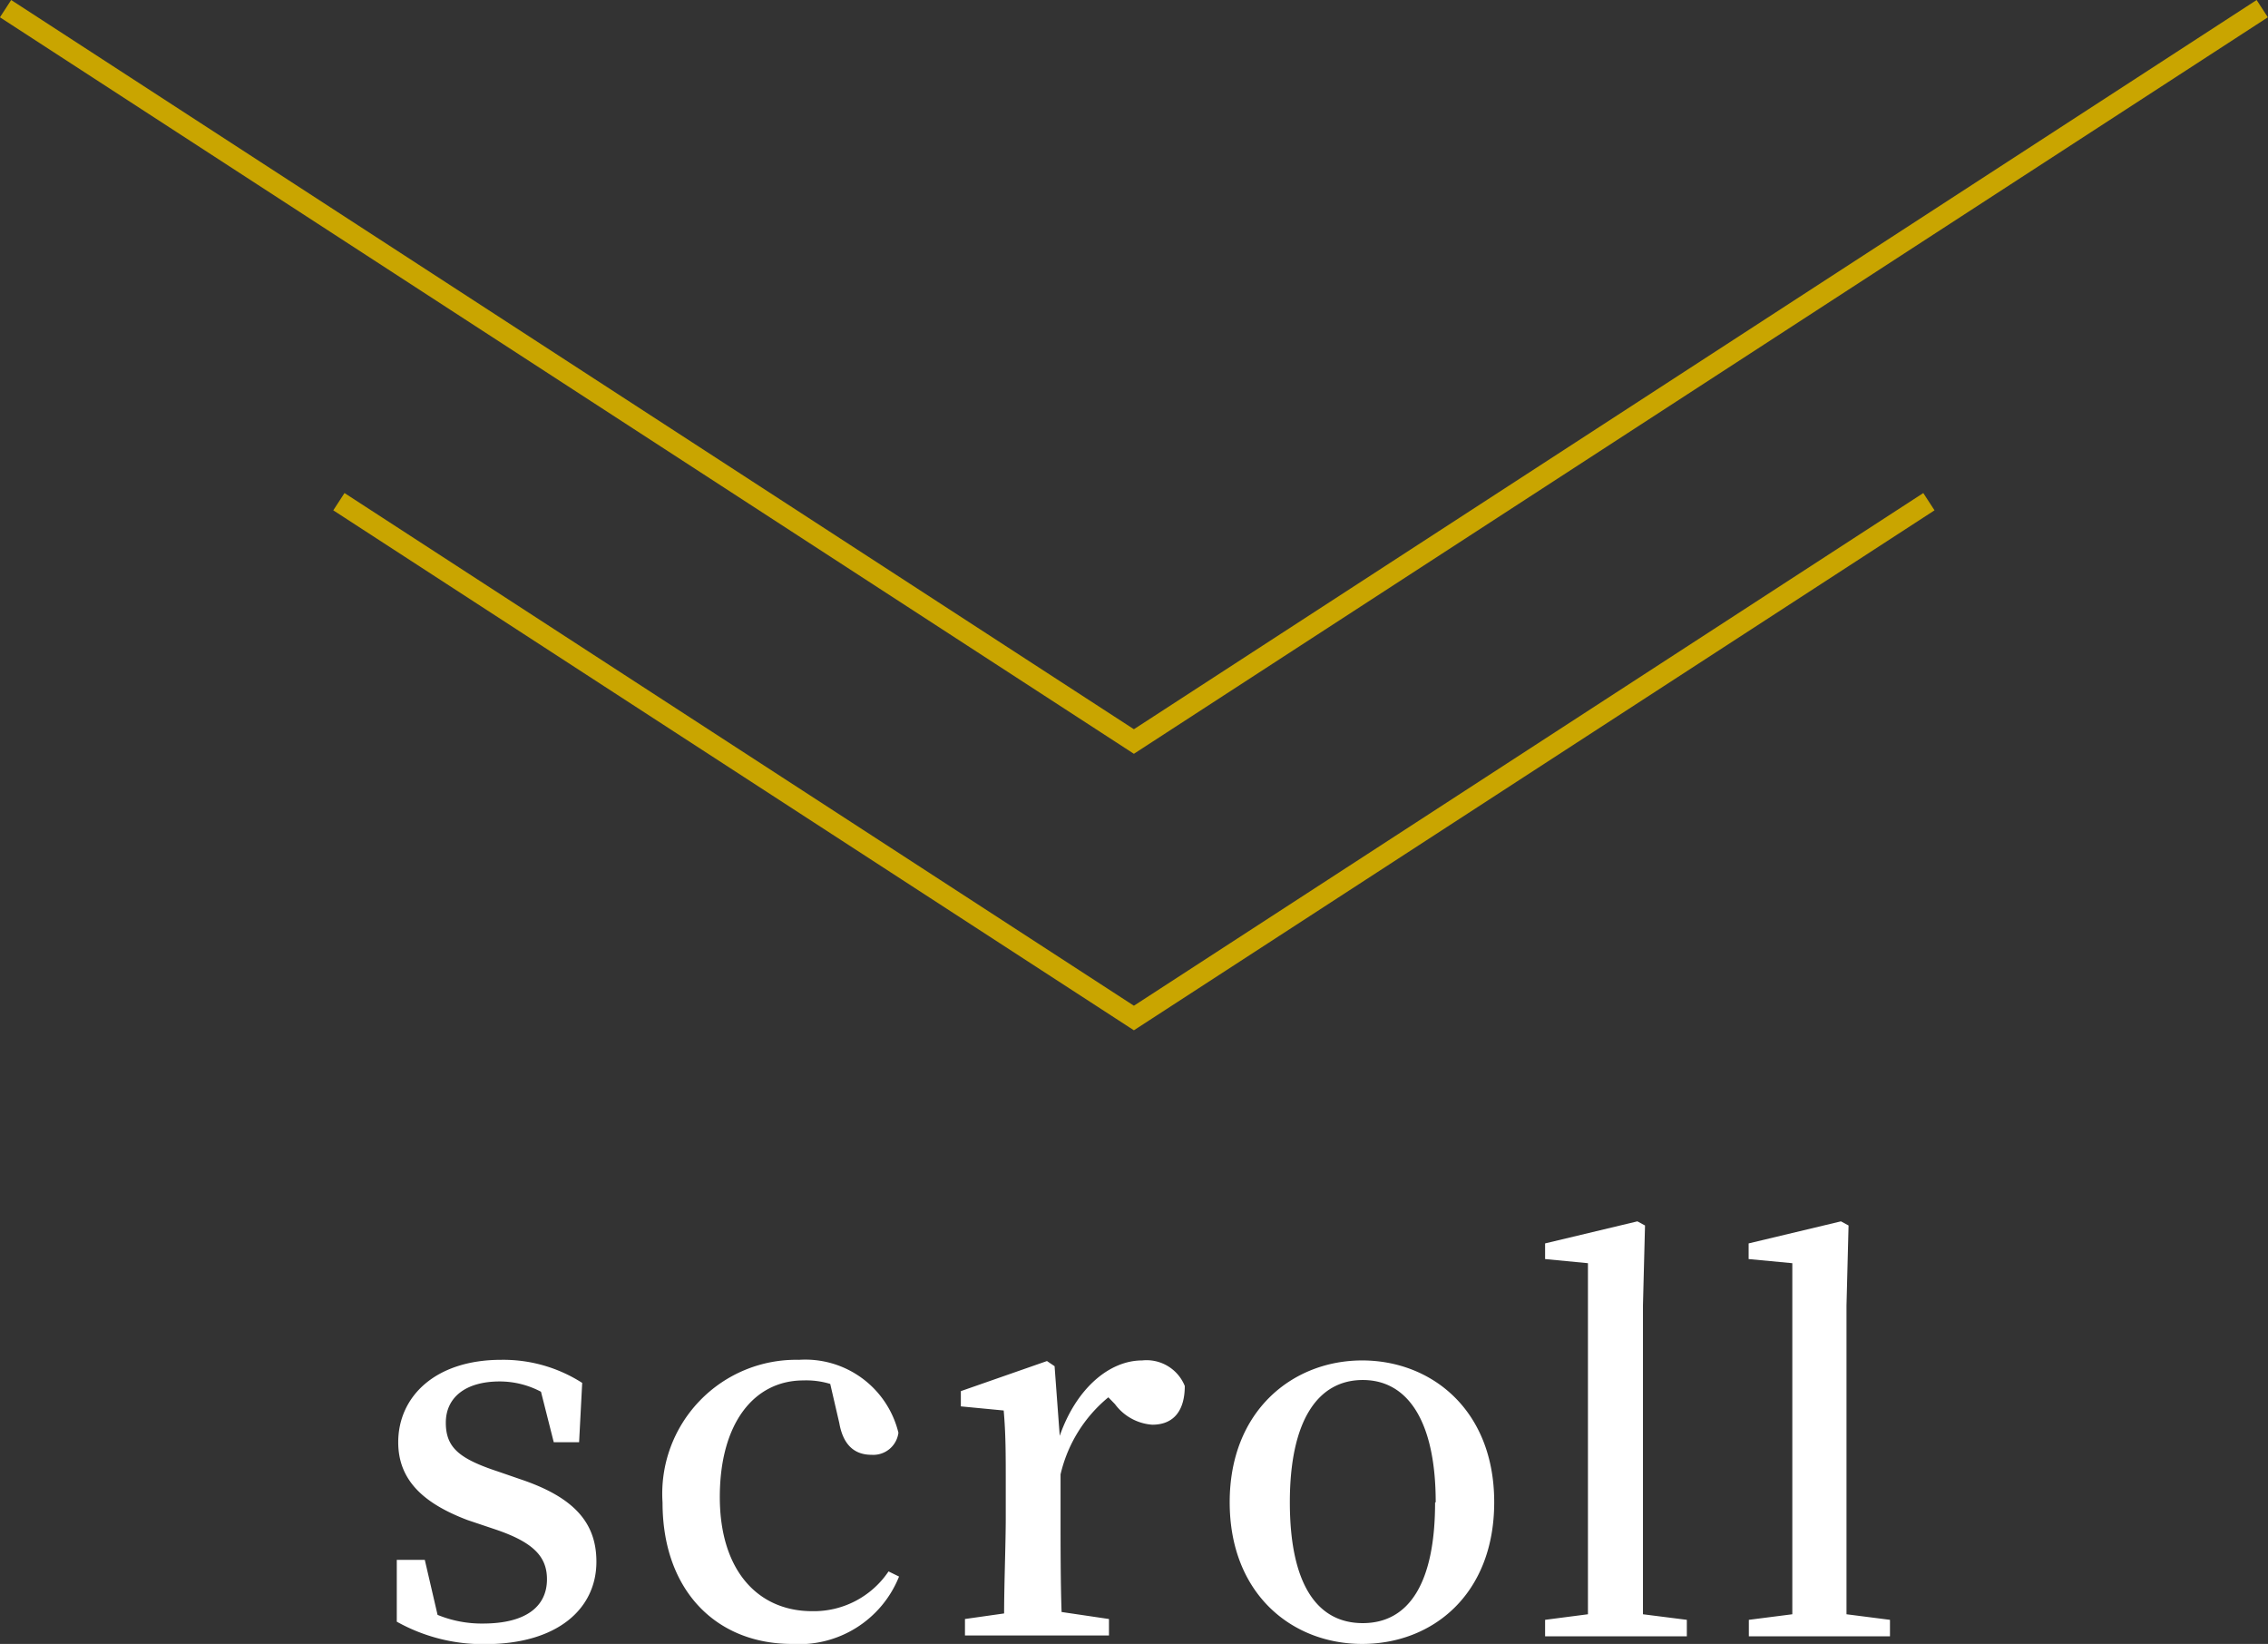 <svg xmlns="http://www.w3.org/2000/svg" viewBox="0 0 110.09 79.79"><rect x="0" y="0" width="110.09" height="79.79" fill="#333333" stroke="none"/><defs><style>.cls-1{fill:#fff}.cls-2{fill:none;stroke:#c9a500;stroke-miterlimit:10}</style></defs><g id="レイヤー_2" data-name="レイヤー 2"><g id="レイアウト"><path class="cls-1" d="M25.27 71.8c2.65.89 3.68 2.15 3.68 4 0 2.28-1.88 4-5.41 4a8.57 8.57 0 01-4.28-1.09v-3h1.36l.62 2.67a5.64 5.64 0 002.2.42c2.08 0 3.11-.82 3.11-2.15 0-1.12-.69-1.81-2.54-2.43l-1.31-.44C20.64 73 19.33 71.9 19.33 70c0-2.2 1.78-4 5-4a7.1 7.1 0 013.93 1.12L28.11 70h-1.23l-.62-2.45a4.29 4.29 0 00-2-.5c-1.68 0-2.62.79-2.62 2s.65 1.75 2.53 2.37zM43.64 76.52a5.22 5.22 0 01-5.2 3.27c-3.68 0-6.28-2.6-6.28-6.86A6.5 6.5 0 0138.79 66a4.65 4.65 0 014.82 3.54 1.23 1.23 0 01-1.31 1.07c-.86 0-1.38-.52-1.56-1.54l-.44-1.9A4 4 0 0039 67c-2.4 0-4.06 2.08-4.06 5.66s1.86 5.54 4.48 5.54a4.37 4.37 0 003.71-1.93zM51.44 69.69c.81-2.32 2.42-3.66 4-3.66a2 2 0 012.07 1.24c0 1.14-.49 1.88-1.58 1.88a2.47 2.47 0 01-1.81-1l-.32-.33a6.84 6.84 0 00-2.32 3.74v2.08c0 1.28 0 3.21.05 4.6l2.3.34v.8h-6.99v-.8l1.9-.27c0-1.41.08-3.39.08-4.67v-1.55c0-1.55 0-2.49-.1-3.63l-2.08-.2v-.74l4.18-1.46.37.25zM59.69 72.91c0-4.45 3.07-6.88 6.43-6.88s6.41 2.4 6.41 6.88-3 6.88-6.41 6.88-6.43-2.43-6.43-6.88zm10 0c0-3.9-1.34-5.93-3.54-5.93s-3.54 2-3.54 5.93 1.29 5.87 3.54 5.87 3.51-1.96 3.51-5.85zM81.88 78.62v.8H75v-.8l2.08-.27V61.31l-2.08-.2v-.76l4.48-1.07.37.2-.1 3.88v14.99zM91.74 78.62v.8h-6.85v-.8l2.11-.27V61.31l-2.12-.2v-.76l4.48-1.07.37.2-.1 3.88v14.99z"/><path class="cls-2" d="M.27.42l54.77 35.57L109.81.42"/><path class="cls-2" d="M16.45 24.35l38.59 25.06 38.59-25.06"/></g></g></svg>